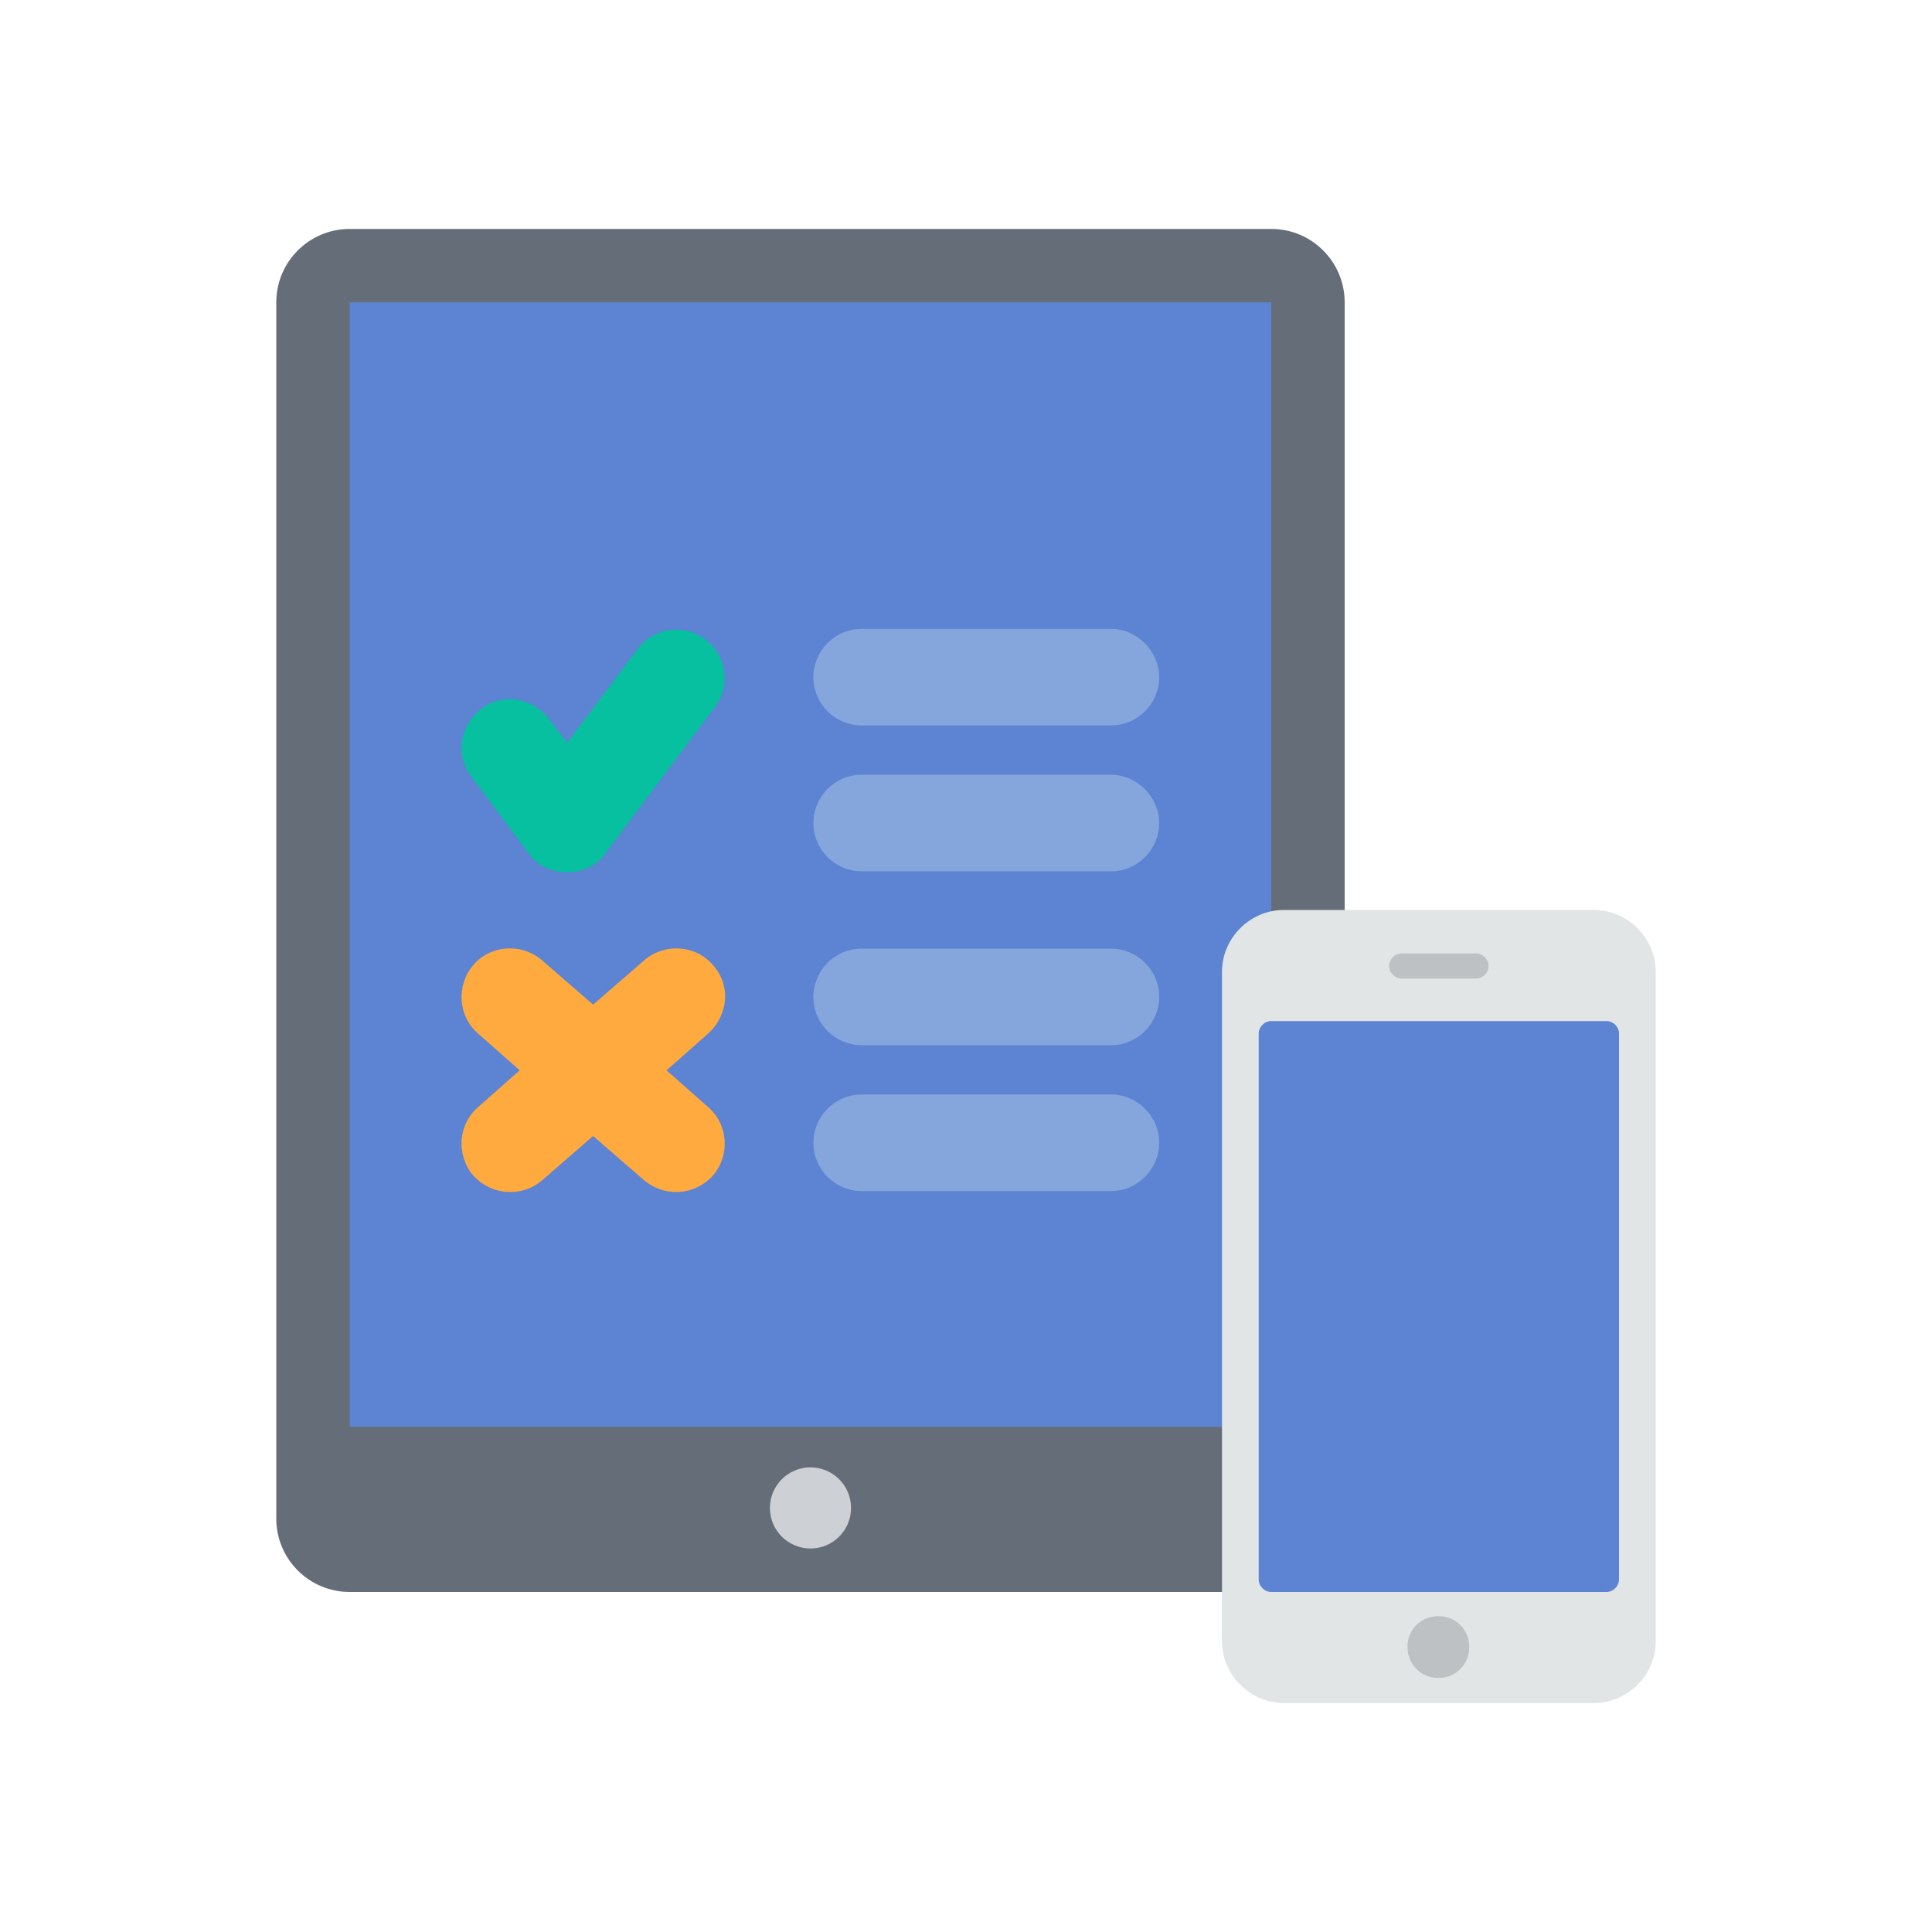 <?xml version="1.0" encoding="utf-8"?>
<!-- Generator: Adobe Illustrator 26.0.3, SVG Export Plug-In . SVG Version: 6.00 Build 0)  -->
<svg version="1.1" id="レイヤー_1" xmlns="http://www.w3.org/2000/svg" xmlns:xlink="http://www.w3.org/1999/xlink" x="0px"
	 y="0px" viewBox="0 0 200 200" style="enable-background:new 0 0 200 200;" xml:space="preserve">
<style type="text/css">
	.st0{fill:#656D78;}
	.st1{fill:#5D83D3;}
	.st2{fill:#CDD0D4;}
	.st3{fill:#06C09F;}
	.st4{fill:#84A6DD;}
	.st5{fill:#FFAA3E;}
	.st6{fill:#E2E5E5;}
	.st7{fill:#BDC1C3;}
</style>
<g>
	<g>
		<path class="st0" d="M36.2,23.7h95.4c4.2,0,7.6,3.4,7.6,7.6v125.9c0,4.2-3.4,7.6-7.6,7.6H36.2c-4.2,0-7.6-3.4-7.6-7.6V31.3
			C28.6,27.1,32,23.7,36.2,23.7L36.2,23.7z"/>
		<path class="st1" d="M36.2,31.3h95.4v116.4H36.2L36.2,31.3z"/>
		<circle class="st2" cx="83.9" cy="156.1" r="4.2"/>
	</g>
	<g>
		<path class="st3" d="M54.7,88.3c0.9,1.3,2.4,2,4,2c1.6,0,3.1-0.7,4-2l11.3-15.1c1.7-2.2,1.2-5.4-1-7c-2.2-1.7-5.4-1.2-7,1
			l-7.3,9.7l-1.9-2.5c-1.7-2.2-4.8-2.7-7-1s-2.7,4.8-1,7L54.7,88.3z"/>
		<path class="st4" d="M115,65.1H89.2c-2.8,0-5,2.3-5,5c0,2.8,2.3,5,5,5H115c2.8,0,5-2.3,5-5C120,67.4,117.7,65.1,115,65.1z"/>
		<path class="st4" d="M115,80.2H89.2c-2.8,0-5,2.3-5,5c0,2.8,2.3,5,5,5H115c2.8,0,5-2.3,5-5C120,82.5,117.7,80.2,115,80.2z"/>
		<path class="st5" d="M73.8,99.9c-1.8-2.1-5-2.3-7.1-0.5l-5.3,4.6l-5.3-4.6c-2.1-1.8-5.3-1.6-7.1,0.5s-1.6,5.3,0.5,7.1l4.3,3.8
			l-4.3,3.8c-2.1,1.8-2.3,5-0.5,7.1c1,1.1,2.4,1.7,3.8,1.7c1.2,0,2.4-0.4,3.3-1.2l5.3-4.6l5.3,4.6c1,0.8,2.1,1.2,3.3,1.2
			c1.4,0,2.8-0.6,3.8-1.7c1.8-2.1,1.6-5.3-0.5-7.1l-4.3-3.8l4.3-3.8C75.4,105.1,75.7,102,73.8,99.9z"/>
		<path class="st4" d="M115,98.2H89.2c-2.8,0-5,2.3-5,5c0,2.8,2.3,5,5,5H115c2.8,0,5-2.3,5-5C120,100.4,117.7,98.2,115,98.2z"/>
		<path class="st4" d="M115,113.3H89.2c-2.8,0-5,2.3-5,5c0,2.8,2.3,5,5,5H115c2.8,0,5-2.3,5-5C120,115.5,117.7,113.3,115,113.3z"/>
	</g>
	<g>
		<path class="st6" d="M132.9,94.2H165c3.5,0,6.4,2.9,6.4,6.4v69.3c0,3.5-2.9,6.4-6.4,6.4h-32.1c-3.5,0-6.4-2.9-6.4-6.4v-69.3
			C126.5,97.1,129.4,94.2,132.9,94.2z"/>
		<path class="st1" d="M131.6,105.7h34.7c0.7,0,1.3,0.6,1.3,1.3v56.5c0,0.7-0.6,1.3-1.3,1.3h-34.7c-0.7,0-1.3-0.6-1.3-1.3V107
			C130.3,106.3,130.9,105.7,131.6,105.7z"/>
		<path class="st7" d="M148.9,167.3c1.8,0,3.2,1.4,3.2,3.2s-1.4,3.2-3.2,3.2c-1.8,0-3.2-1.4-3.2-3.2S147.1,167.3,148.9,167.3z
			 M145.1,98.7h7.7c0.7,0,1.3,0.6,1.3,1.3s-0.6,1.3-1.3,1.3h-7.7c-0.7,0-1.3-0.6-1.3-1.3S144.4,98.7,145.1,98.7z"/>
	</g>
</g>
</svg>
